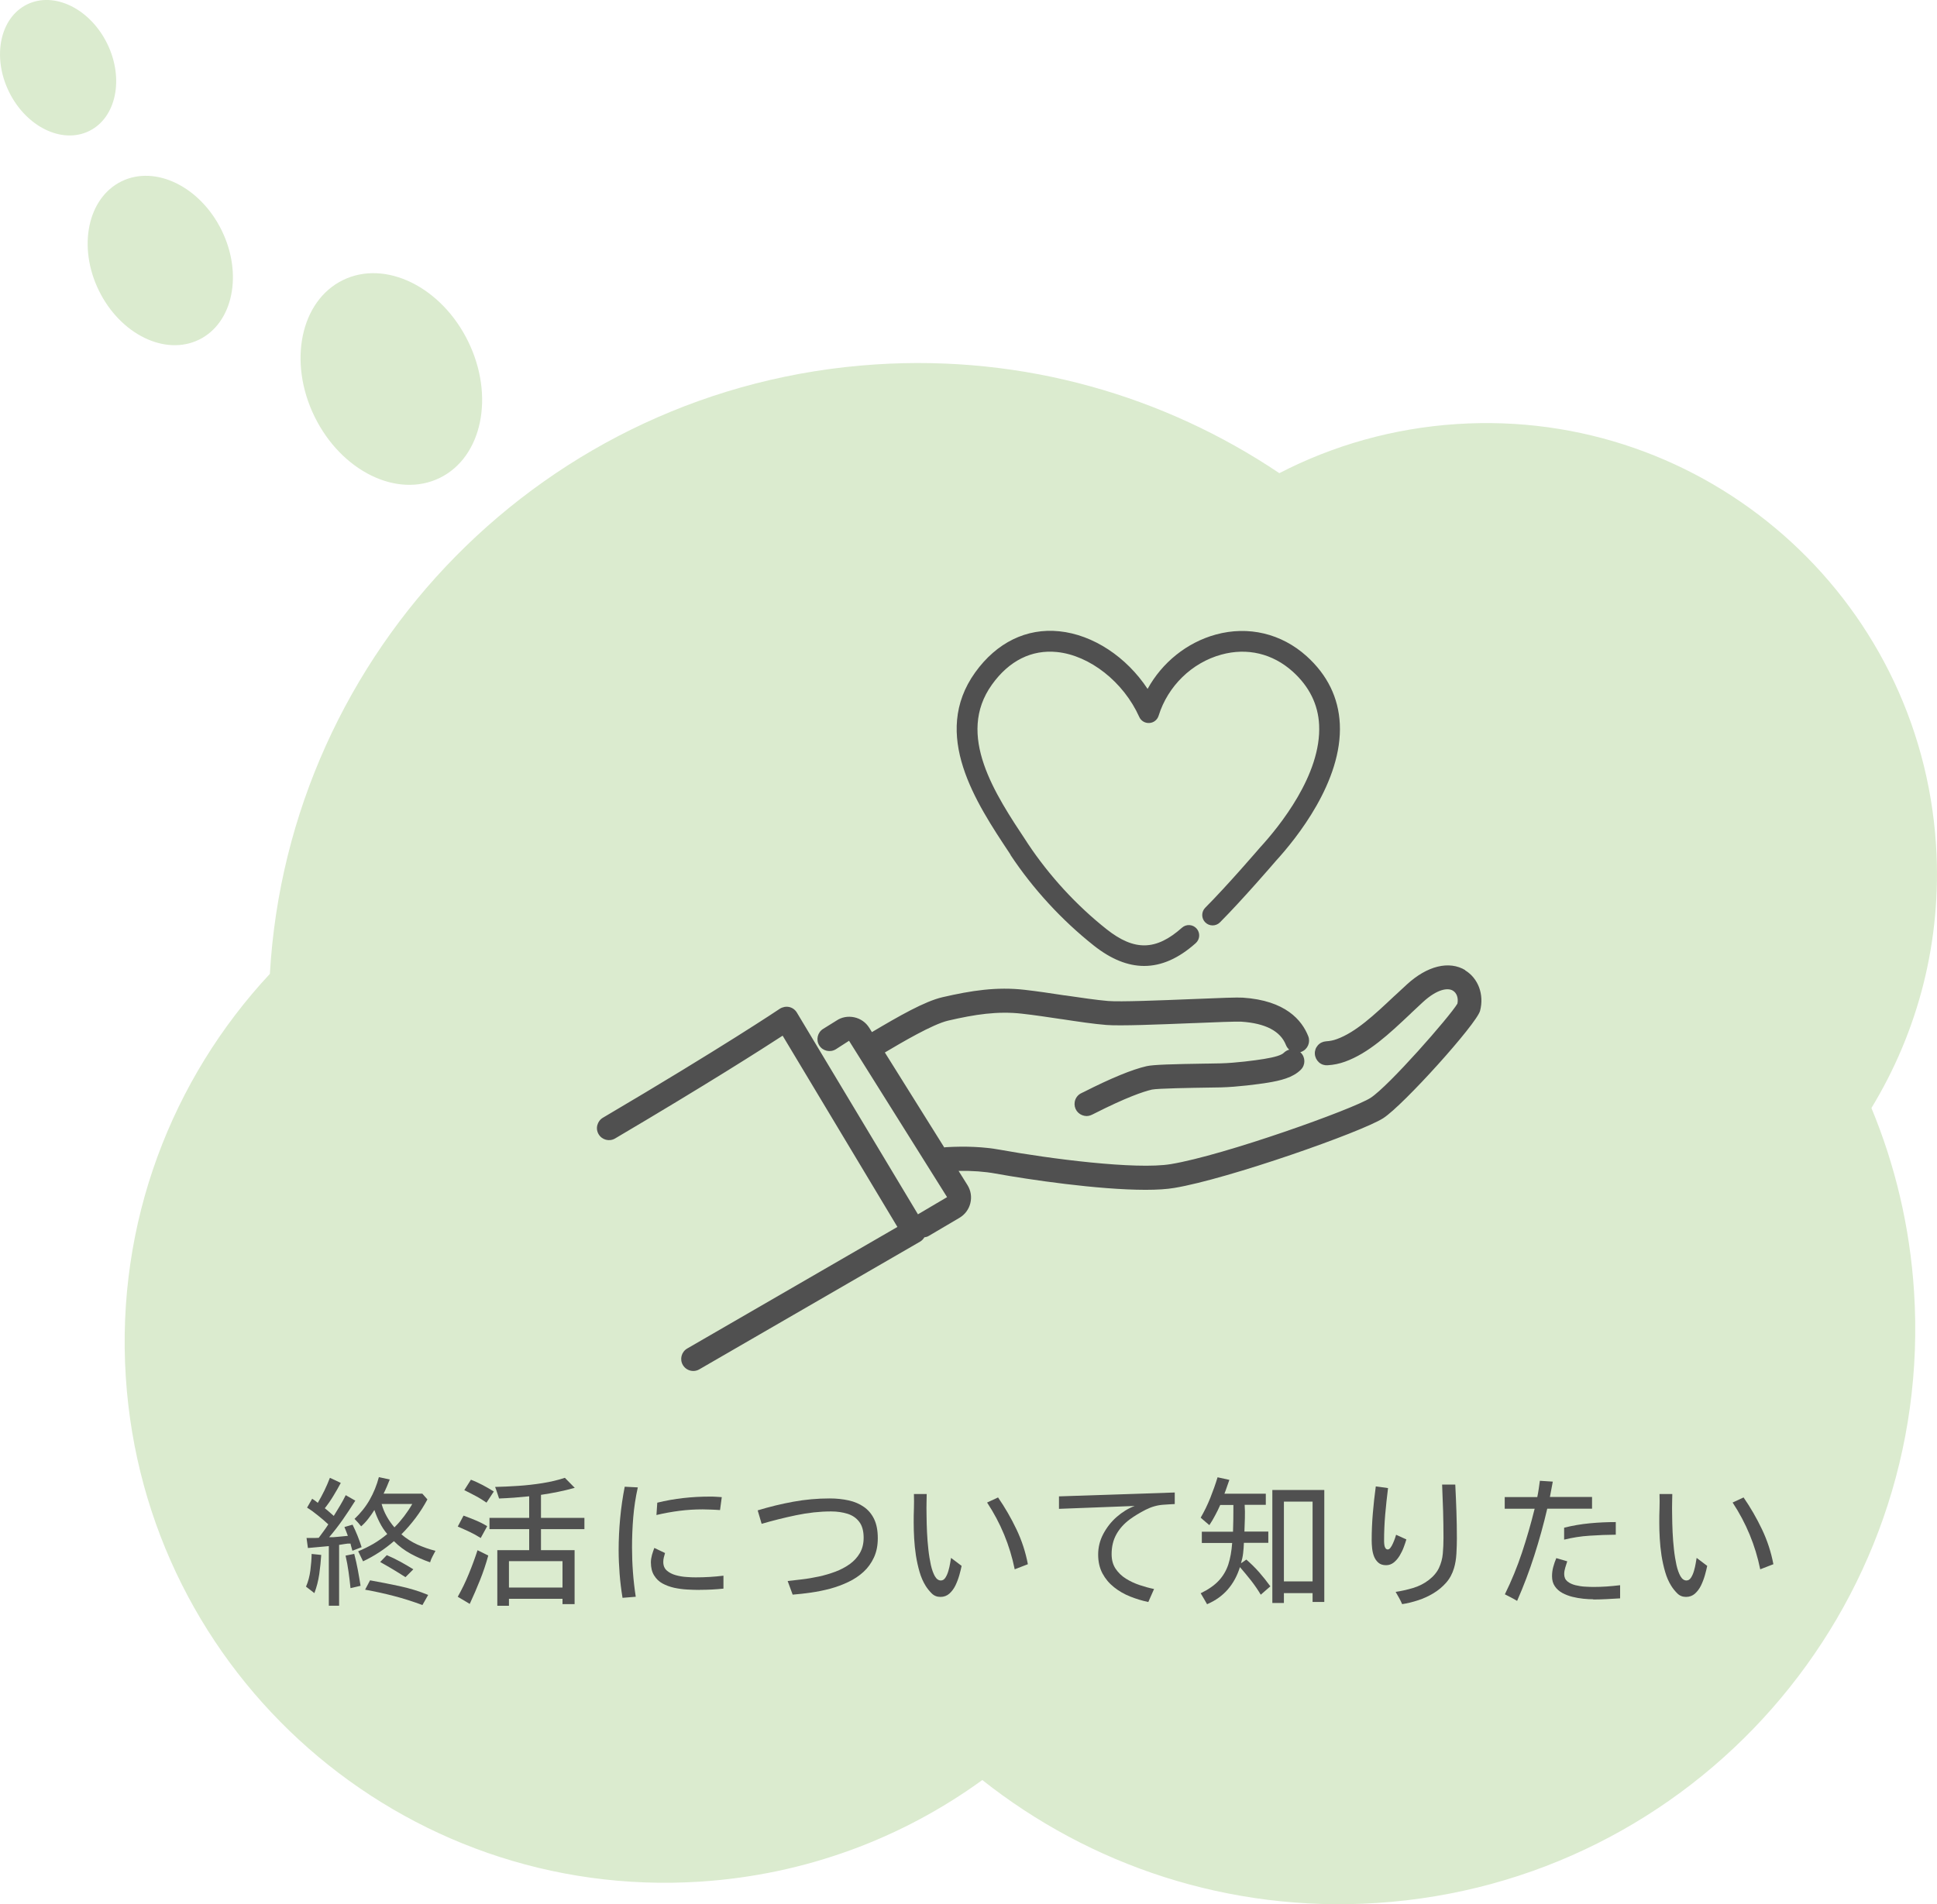 <?xml version="1.0" encoding="UTF-8"?>
<svg id="uuid-c9340f6e-91d3-492c-8e08-3c8e73ea5328" data-name="レイヤー_2" xmlns="http://www.w3.org/2000/svg" viewBox="0 0 254.65 250.42">
  <g id="uuid-5f47719a-99f6-4171-890f-26a9514a0c54" data-name="レイヤー_1">
    <g>
      <path d="M246.03,145.7c6.11-10.04,9.31-21.99,8.49-34.62-2.12-32.67-30.32-57.44-62.99-55.32-8.41.55-16.3,2.82-23.34,6.46-15.09-10.14-33.52-15.57-53.06-14.3-43.47,2.82-77.22,37.73-79.65,80.14-12.88,13.82-20.26,32.71-18.94,53.05,2.54,39.16,36.34,68.86,75.51,66.32,13.9-.9,26.6-5.74,37.09-13.36,14.17,11.22,32.39,17.43,51.85,16.17,41.72-2.7,73.34-38.71,70.64-80.43-.55-8.53-2.5-16.64-5.61-24.13Z" style="fill: #dbebcf;"/>
      <g>
        <ellipse cx="51.45" cy="49.84" rx="11.24" ry="14.48" transform="translate(-16.67 27.68) rotate(-26.07)" style="fill: #dbebcf;"/>
        <ellipse cx="21.07" cy="34.26" rx="8.99" ry="11.59" transform="translate(-12.91 12.74) rotate(-26.07)" style="fill: #dbebcf;"/>
        <ellipse cx="7.64" cy="8.91" rx="7.19" ry="9.27" transform="translate(-3.14 4.26) rotate(-26.07)" style="fill: #dbebcf;"/>
      </g>
      <g>
        <g>
          <path d="M41.33,209.49l-1.1-.85c.28-.64.47-1.35.57-2.12.1-.78.16-1.5.17-2.18l1.26.13c-.05.82-.14,1.66-.26,2.54-.13.87-.34,1.7-.64,2.48ZM43.23,211.15v-7.84l-2.75.25-.18-1.32h.81c.26,0,.53,0,.79-.02.22-.29.43-.58.65-.88.22-.29.42-.59.61-.89-.43-.4-.88-.79-1.35-1.16-.46-.38-.94-.73-1.44-1.04l.67-1.17c.13.08.26.17.38.26.12.09.24.18.36.28.31-.53.6-1.07.87-1.62.26-.55.51-1.1.72-1.67l1.43.67c-.3.57-.62,1.13-.97,1.7-.34.57-.72,1.11-1.13,1.63.2.16.4.32.6.5.19.17.39.35.58.51.28-.45.55-.89.82-1.35.27-.45.52-.91.75-1.38l1.26.72c-.52.83-1.06,1.65-1.63,2.47-.57.81-1.17,1.59-1.81,2.34.35.01.75,0,1.21-.06.46-.05.87-.09,1.25-.12-.07-.2-.14-.4-.22-.59-.07-.19-.15-.38-.23-.57l1.07-.31c.47.95.87,1.94,1.19,2.96l-1.21.47s-.04-.13-.08-.28c-.04-.15-.08-.29-.12-.43-.04-.14-.05-.21-.05-.23-.23-.02-.48,0-.75.05-.27.05-.52.09-.75.12v8h-1.37ZM46.08,208.84c-.07-.72-.16-1.44-.26-2.16-.1-.72-.23-1.42-.39-2.12l1.14-.23c.18.7.34,1.4.47,2.09.13.7.25,1.4.36,2.11l-1.32.31ZM56.54,205.44c-.87-.3-1.71-.67-2.54-1.12-.82-.45-1.56-1-2.21-1.66-1.25,1.08-2.61,1.97-4.06,2.65-.11-.22-.21-.44-.32-.66-.1-.22-.21-.44-.32-.66.69-.28,1.35-.61,2-.98.64-.38,1.25-.81,1.82-1.29-.39-.46-.72-.96-.99-1.5-.28-.54-.51-1.1-.7-1.66-.24.39-.5.76-.79,1.13-.28.37-.6.71-.95,1.02-.13-.17-.27-.33-.42-.5-.14-.16-.3-.32-.45-.48.79-.75,1.46-1.58,1.99-2.51.53-.93.93-1.92,1.21-2.98l1.43.31c-.12.31-.25.62-.38.93-.13.31-.28.62-.43.93h5.09l.67.76c-.45.84-.96,1.65-1.54,2.42-.58.77-1.2,1.49-1.88,2.17.64.55,1.34,1,2.11,1.35.77.34,1.56.62,2.37.82-.12.24-.25.49-.39.74-.14.25-.24.51-.32.78ZM55.53,211.06c-1.22-.46-2.45-.85-3.71-1.18-1.26-.33-2.53-.61-3.82-.84l.65-1.23c1.28.23,2.57.48,3.87.76,1.31.28,2.56.66,3.77,1.16l-.76,1.34ZM53.3,207.39c-.54-.35-1.09-.69-1.64-1.02-.55-.33-1.11-.65-1.68-.97l.87-.9c.6.25,1.19.54,1.78.86.58.32,1.15.65,1.71,1l-1.03,1.03ZM51.86,200.84c.46-.46.88-.95,1.27-1.46.39-.52.75-1.05,1.07-1.61h-4.03c.16.57.38,1.11.67,1.63.29.52.63,1,1.01,1.44Z" style="fill: #505050;"/>
          <path d="M63.19,202.24c-.47-.3-.96-.57-1.47-.81-.51-.24-1.03-.47-1.54-.69l.76-1.44c.53.19,1.06.4,1.59.62.53.22,1.04.48,1.52.77l-.85,1.55ZM61.75,210.91l-1.57-.94c.54-.96,1.03-1.96,1.45-3,.43-1.04.81-2.08,1.15-3.12l1.41.7c-.3,1.1-.66,2.17-1.08,3.22-.42,1.05-.87,2.1-1.35,3.13ZM63.97,197.6c-.45-.31-.92-.61-1.43-.88s-1.01-.53-1.5-.77l.87-1.37c.53.2,1.04.44,1.54.7.5.26.99.55,1.47.85l-.96,1.46ZM65.38,211.15v-7.31h4.19v-2.76h-5.22v-1.48h5.22v-2.84c-.66.07-1.32.13-1.98.18-.66.05-1.32.08-1.98.11-.08-.25-.17-.51-.25-.76-.08-.25-.17-.51-.27-.76.95-.02,1.96-.07,3.03-.14,1.07-.07,2.14-.19,3.2-.36,1.06-.17,2.04-.4,2.94-.7l1.3,1.32c-.73.2-1.47.38-2.21.53-.74.15-1.48.28-2.23.39v3.03h5.71v1.48h-5.71v2.76h4.42v7.1h-1.59v-.7h-7.04v.92h-1.54ZM66.91,208.76h7.04v-3.47h-7.04v3.47Z" style="fill: #505050;"/>
          <path d="M81.84,210.1c-.17-1.04-.3-2.08-.38-3.12-.08-1.05-.13-2.09-.13-3.14,0-1.4.07-2.79.2-4.19.13-1.4.33-2.78.6-4.15l1.72.09c-.29,1.3-.49,2.61-.6,3.94-.11,1.32-.16,2.65-.16,3.97,0,2.18.16,4.33.49,6.47l-1.73.14ZM91.99,209.07c-.52,0-1.07-.02-1.64-.05-.58-.03-1.15-.11-1.72-.23-.57-.13-1.08-.32-1.54-.57-.46-.25-.82-.61-1.1-1.06-.28-.45-.42-1.02-.42-1.71,0-.31.05-.63.14-.97.1-.33.2-.64.31-.93l1.41.67c-.06.19-.11.39-.16.58-.05.19-.07.39-.07.6,0,.48.16.86.47,1.13.31.27.7.47,1.16.6.46.13.93.21,1.41.24.48.04.88.05,1.22.05,1.23,0,2.44-.07,3.65-.22v1.7c-1.02.11-2.07.16-3.12.16ZM86.3,199.23l.11-1.63c1.13-.28,2.28-.48,3.43-.61,1.16-.13,2.31-.19,3.47-.19.26,0,.53,0,.79.02.26.01.52.03.79.05l-.23,1.7c-.37-.02-.75-.05-1.13-.06-.38-.02-.76-.03-1.15-.03-1.02,0-2.04.06-3.05.19-1.01.13-2.02.31-3.02.55Z" style="fill: #505050;"/>
          <path d="M104.2,209.67l-.65-1.77c.57-.06,1.2-.13,1.91-.22.7-.08,1.43-.21,2.19-.37.75-.16,1.48-.38,2.18-.64.7-.26,1.32-.6,1.88-.99.55-.4,1-.88,1.33-1.45.33-.57.5-1.24.5-2.01,0-.89-.19-1.59-.57-2.09-.38-.51-.89-.86-1.54-1.07-.65-.2-1.37-.31-2.17-.31-1.49,0-3.03.17-4.61.5-1.58.33-3.08.71-4.52,1.13l-.52-1.77c1.54-.47,3.1-.85,4.69-1.14,1.58-.29,3.18-.43,4.78-.43.89,0,1.72.09,2.49.26.77.17,1.44.46,2.01.86.57.4,1.02.93,1.34,1.6.32.67.48,1.5.48,2.5s-.17,1.81-.51,2.55c-.34.73-.79,1.36-1.37,1.89s-1.24.97-2,1.33c-.75.36-1.55.65-2.38.88-.84.22-1.68.39-2.52.51-.84.12-1.64.21-2.4.27Z" style="fill: #505050;"/>
          <path d="M123.64,209.99c-.46,0-.84-.15-1.15-.46s-.57-.63-.79-.98c-.34-.54-.61-1.16-.81-1.85-.2-.69-.36-1.41-.48-2.17-.11-.75-.19-1.5-.23-2.23-.04-.73-.06-1.41-.06-2.04s0-1.27.03-1.91c.02-.63.02-1.26,0-1.89h1.68c0,.18,0,.52-.02,1.02-.01.5-.02,1.1,0,1.79,0,.69.03,1.43.06,2.2s.1,1.54.18,2.29c.08.75.2,1.44.33,2.05.14.61.32,1.1.53,1.47.22.37.48.55.78.55.24,0,.44-.12.6-.37.16-.25.29-.54.39-.89.1-.35.18-.68.23-1,.05-.32.09-.56.12-.71l1.39,1.05c-.07.35-.17.76-.3,1.22-.13.46-.3.91-.51,1.35-.21.43-.48.79-.8,1.08-.33.29-.72.43-1.17.43ZM133.4,206.36c-.64-3.15-1.85-6.08-3.63-8.78l1.44-.67c.91,1.32,1.72,2.72,2.42,4.19.7,1.47,1.2,3,1.5,4.59l-1.73.67Z" style="fill: #505050;"/>
          <path d="M150.96,210.66c-.81-.17-1.6-.41-2.38-.72-.78-.31-1.49-.72-2.13-1.23-.64-.51-1.14-1.11-1.52-1.82-.37-.7-.56-1.53-.56-2.47s.22-1.85.67-2.7c.45-.85,1.03-1.6,1.76-2.24.73-.64,1.52-1.13,2.37-1.45l-9.95.38v-1.64l15.22-.51v1.52c-.25.01-.5.02-.75.04-.25.01-.5.03-.75.05-.78.05-1.56.27-2.33.66-.77.39-1.47.82-2.09,1.27-.77.58-1.36,1.24-1.77,1.99-.41.75-.61,1.61-.61,2.58,0,.75.17,1.38.52,1.91.35.52.8.96,1.36,1.31.56.35,1.16.63,1.82.85s1.28.39,1.88.51l-.76,1.72Z" style="fill: #505050;"/>
          <path d="M158.7,210.97c-.13-.24-.27-.48-.42-.73-.14-.25-.29-.49-.43-.73,1.01-.49,1.8-1.04,2.37-1.65.57-.61.99-1.32,1.26-2.13.26-.81.43-1.75.51-2.83h-3.99v-1.48h4.1c.04-1.07.05-2.14.05-3.21v-.31h-1.73c-.2.46-.42.91-.66,1.35-.23.45-.49.88-.77,1.3-.19-.17-.39-.33-.58-.49-.19-.16-.38-.32-.56-.49.48-.83.9-1.69,1.26-2.59.36-.9.68-1.8.96-2.72l1.55.34c-.11.3-.21.61-.32.91-.1.31-.21.61-.33.91h5.44v1.46h-2.78c.04.58.05,1.16.03,1.75-.02.59-.04,1.18-.06,1.77h3.14v1.48h-3.21c-.01.45-.05.9-.1,1.35-.05.46-.15.9-.28,1.34l.7-.49c.6.52,1.16,1.07,1.69,1.67.52.6,1.01,1.21,1.47,1.85l-1.26,1.1c-.39-.65-.82-1.28-1.29-1.88-.48-.6-.96-1.19-1.45-1.75-.35,1.13-.88,2.11-1.59,2.93-.71.82-1.61,1.47-2.71,1.94ZM167.27,210.79v-14.86h6.83v14.72h-1.54v-1.16h-3.77v1.3h-1.52ZM168.79,207.95h3.77v-10.49h-3.77v10.49Z" style="fill: #505050;"/>
          <path d="M182.22,205.82c-.42,0-.76-.11-1.01-.33s-.44-.49-.57-.82c-.13-.33-.21-.68-.25-1.06-.04-.37-.06-.72-.06-1.05,0-1.18.05-2.37.15-3.56.1-1.19.23-2.37.39-3.54l1.61.22c-.14,1.14-.27,2.29-.37,3.45-.1,1.16-.15,2.31-.15,3.47,0,.1,0,.23.02.42.01.18.05.35.13.5.07.15.19.23.34.23.12,0,.24-.08.36-.24.12-.16.23-.36.33-.59.1-.23.19-.45.26-.66.07-.21.12-.36.14-.44l1.35.61c-.08.29-.2.63-.34,1.01-.14.39-.33.76-.54,1.12-.22.36-.47.66-.77.9-.3.24-.64.36-1.02.36ZM184.33,210.93c-.12-.28-.25-.55-.4-.81-.14-.26-.3-.53-.45-.79.75-.11,1.5-.28,2.28-.51.77-.23,1.46-.58,2.06-1.04.64-.49,1.09-1.03,1.36-1.61.27-.58.44-1.2.5-1.87.06-.67.09-1.37.09-2.1,0-1.17-.02-2.33-.05-3.49-.04-1.16-.08-2.33-.13-3.49h1.73c.06,1.17.11,2.35.15,3.53.04,1.19.06,2.37.06,3.55,0,.59-.02,1.25-.06,1.98-.04.73-.15,1.38-.32,1.94-.22.73-.56,1.37-1.04,1.91-.48.54-1.03,1-1.66,1.38s-1.3.69-2.01.92c-.71.23-1.41.41-2.11.51Z" style="fill: #505050;"/>
          <path d="M199.46,210.52c-.26-.16-.53-.31-.8-.45-.27-.14-.54-.28-.82-.42.88-1.79,1.63-3.62,2.25-5.49.62-1.87,1.17-3.77,1.65-5.71l.02-.05h-3.94v-1.54h4.28c.07-.35.14-.7.19-1.07.05-.36.11-.72.15-1.07l1.7.11-.38,2.02h5.54v1.54h-5.89c-.48,2.07-1.05,4.12-1.7,6.15-.65,2.03-1.4,4.02-2.26,5.97ZM209.46,210.3c-.39,0-.82-.02-1.3-.07-.48-.05-.96-.13-1.44-.25-.48-.12-.92-.29-1.33-.51-.4-.22-.73-.51-.98-.88-.25-.36-.37-.8-.37-1.32,0-.41.05-.82.16-1.22.11-.4.24-.79.4-1.16l1.44.42c-.08.25-.17.53-.26.82-.09.3-.14.58-.14.86,0,.41.14.73.42.96.28.23.63.39,1.06.5.42.1.84.17,1.26.19.42.02.77.04,1.05.04.6,0,1.2-.02,1.79-.06.59-.04,1.18-.1,1.77-.17v1.73c-.59.04-1.18.07-1.77.1-.59.03-1.18.05-1.77.05ZM205.63,202.46v-1.57c1.11-.28,2.23-.47,3.38-.58,1.14-.11,2.28-.16,3.41-.16v1.66c-1.12.01-2.26.05-3.41.13-1.16.07-2.28.25-3.38.52Z" style="fill: #505050;"/>
          <path d="M221.66,209.99c-.46,0-.84-.15-1.15-.46s-.57-.63-.79-.98c-.34-.54-.61-1.16-.81-1.85-.2-.69-.36-1.41-.48-2.17-.11-.75-.19-1.5-.23-2.23-.04-.73-.06-1.41-.06-2.04s0-1.27.03-1.91c.02-.63.02-1.26,0-1.89h1.68c0,.18,0,.52-.02,1.02-.01.5-.02,1.1,0,1.79,0,.69.03,1.43.06,2.2s.1,1.54.18,2.29c.08.75.2,1.44.33,2.05.14.61.32,1.1.53,1.47.22.37.48.55.78.55.24,0,.44-.12.6-.37.16-.25.29-.54.39-.89.1-.35.18-.68.23-1,.05-.32.09-.56.12-.71l1.39,1.05c-.07.35-.17.76-.3,1.22-.13.46-.3.91-.51,1.35-.21.43-.48.79-.8,1.08-.33.29-.72.43-1.17.43ZM231.41,206.36c-.64-3.15-1.85-6.08-3.63-8.78l1.44-.67c.91,1.32,1.72,2.72,2.42,4.19.7,1.47,1.2,3,1.5,4.59l-1.73.67Z" style="fill: #505050;"/>
        </g>
        <g>
          <path d="M192.65,127.58c-2.14-1.29-5.02-.58-7.7,1.88-.51.46-1.01.94-1.5,1.39l-.19.17c-2.58,2.43-5.02,4.72-7.51,5.62-.46.17-.91.26-1.41.29-.42.03-.81.21-1.09.53-.28.32-.42.72-.39,1.14.03.42.22.81.54,1.1.32.28.72.41,1.13.38.8-.05,1.55-.2,2.29-.47,3.11-1.12,5.78-3.63,8.6-6.29l.13-.13c.49-.46,1-.94,1.52-1.42,1.88-1.72,3.27-1.91,3.94-1.5.51.31.74.98.59,1.71-1.01,1.7-9.02,10.84-11.42,12.39-2.32,1.49-19.23,7.55-26.26,8.71-4.59.76-15.94-.71-22.45-1.89-2.09-.38-4.46-.49-7.06-.34-.09,0-.18.02-.27.04l-7.81-12.49c2.21-1.31,6.27-3.71,8.32-4.19,3.5-.81,6.49-1.28,9.72-.91,1.62.18,3.41.45,5.14.71h.03c2.18.33,4.24.64,5.89.77,1.79.15,6.89-.06,11.4-.24h.08c2.78-.12,5.66-.23,6.29-.19,3.17.21,5.14,1.24,5.86,3.07.09.23.24.44.43.61-.27.07-.51.22-.71.41-.3.31-1.18.58-2.6.81-1.17.19-3.7.53-5.73.58-.38,0-.97.02-1.65.03h-.16c-4.55.07-7.02.14-7.9.34-1.89.43-4.69,1.58-8.31,3.42l-.07.03c-.06.03-.11.06-.14.07-.49.21-.84.65-.93,1.18-.07.42.02.83.26,1.18.24.34.6.57,1.02.65.1.02.19.03.28.03.37,0,.65-.14,1-.32,4.22-2.14,6.46-2.9,7.59-3.16.74-.16,5.29-.23,7.24-.26.76-.01,1.42-.02,1.84-.03,2.21-.06,4.91-.42,6.16-.62,1.64-.27,3.31-.66,4.35-1.72.61-.62.6-1.62-.02-2.23-.02-.02-.05-.04-.07-.06.05-.01.11-.03.16-.05.81-.32,1.21-1.24.89-2.05-.83-2.11-2.99-4.7-8.6-5.07-.75-.05-2.81.03-6.68.19-4.2.17-9.43.38-11.03.25-1.54-.13-3.55-.43-5.68-.74h-.06c-1.75-.27-3.56-.54-5.23-.73-3.68-.42-6.98.09-10.8.97-2.34.54-5.72,2.48-9.28,4.59l-.35-.56c-.45-.72-1.15-1.21-1.98-1.39-.82-.17-1.66-.02-2.32.43l-1.77,1.1c-.74.46-.96,1.44-.51,2.17.46.74,1.44.96,2.18.51l1.74-1.12,12.89,20.56-3.83,2.26-15.92-26.53c-.22-.37-.59-.64-1.01-.73-.42-.09-.87,0-1.23.23-.07.05-7.55,5.07-23.26,14.33-.36.21-.62.56-.73.97s-.05.83.17,1.2c.44.75,1.41,1,2.16.56,12.18-7.19,19.44-11.83,22.03-13.52l15.09,25.15c-2.19,1.27-13.39,7.74-27.64,15.99-.75.44-1.01,1.4-.57,2.16.28.49.81.79,1.37.79.28,0,.55-.07.79-.21,16.73-9.69,29-16.78,29.02-16.79.23-.13.43-.33.57-.57.23-.03.42-.09.58-.19l4.04-2.38c.72-.43,1.23-1.11,1.43-1.93.2-.82.06-1.66-.38-2.37l-1.17-1.87c1.79-.03,3.42.09,4.85.35,4.4.8,13.51,2.14,19.73,2.14h0c1.53,0,2.8-.08,3.79-.25,7.07-1.17,24.65-7.36,27.46-9.17,2.64-1.7,12.28-12.4,12.73-14.12.56-2.14-.24-4.29-1.99-5.34Z" style="fill: #505050;"/>
          <path d="M132.85,112.43c2.97,4.48,6.76,8.59,10.95,11.91,2.26,1.79,4.46,2.68,6.62,2.68,2.29,0,4.54-1,6.78-3,.56-.5.61-1.36.11-1.92-.5-.56-1.36-.61-1.92-.11-3.4,3.03-6.26,3.09-9.9.21-3.97-3.14-7.55-7.04-10.37-11.28l-.16-.25c-4.15-6.25-9.31-14.02-4.55-20.65,2.25-3.14,5.21-4.62,8.55-4.28,4.31.44,8.75,3.94,10.81,8.53.23.52.76.84,1.33.8.57-.03,1.05-.41,1.22-.96,1.21-3.89,4.37-6.97,8.24-8.03,3.41-.94,6.75-.14,9.39,2.23,2.17,1.96,3.34,4.32,3.47,7.01.32,6.55-5.28,13.4-7.7,16.05,0,.01-.02.02-.03.03-.04.05-4.35,5.07-7.24,7.96-.53.53-.53,1.4,0,1.93.53.53,1.4.53,1.93,0,2.9-2.91,7.04-7.71,7.36-8.09,2.66-2.91,8.77-10.45,8.4-18.01-.17-3.45-1.64-6.45-4.37-8.91-3.31-2.98-7.66-4.01-11.93-2.84-3.82,1.05-7.07,3.69-8.97,7.15-2.76-4.19-7.16-7.13-11.62-7.58-4.3-.44-8.22,1.48-11.04,5.4-5.86,8.16.12,17.17,4.49,23.75l.16.25Z" style="fill: #505050;"/>
        </g>
      </g>
    </g>
  </g>
</svg>